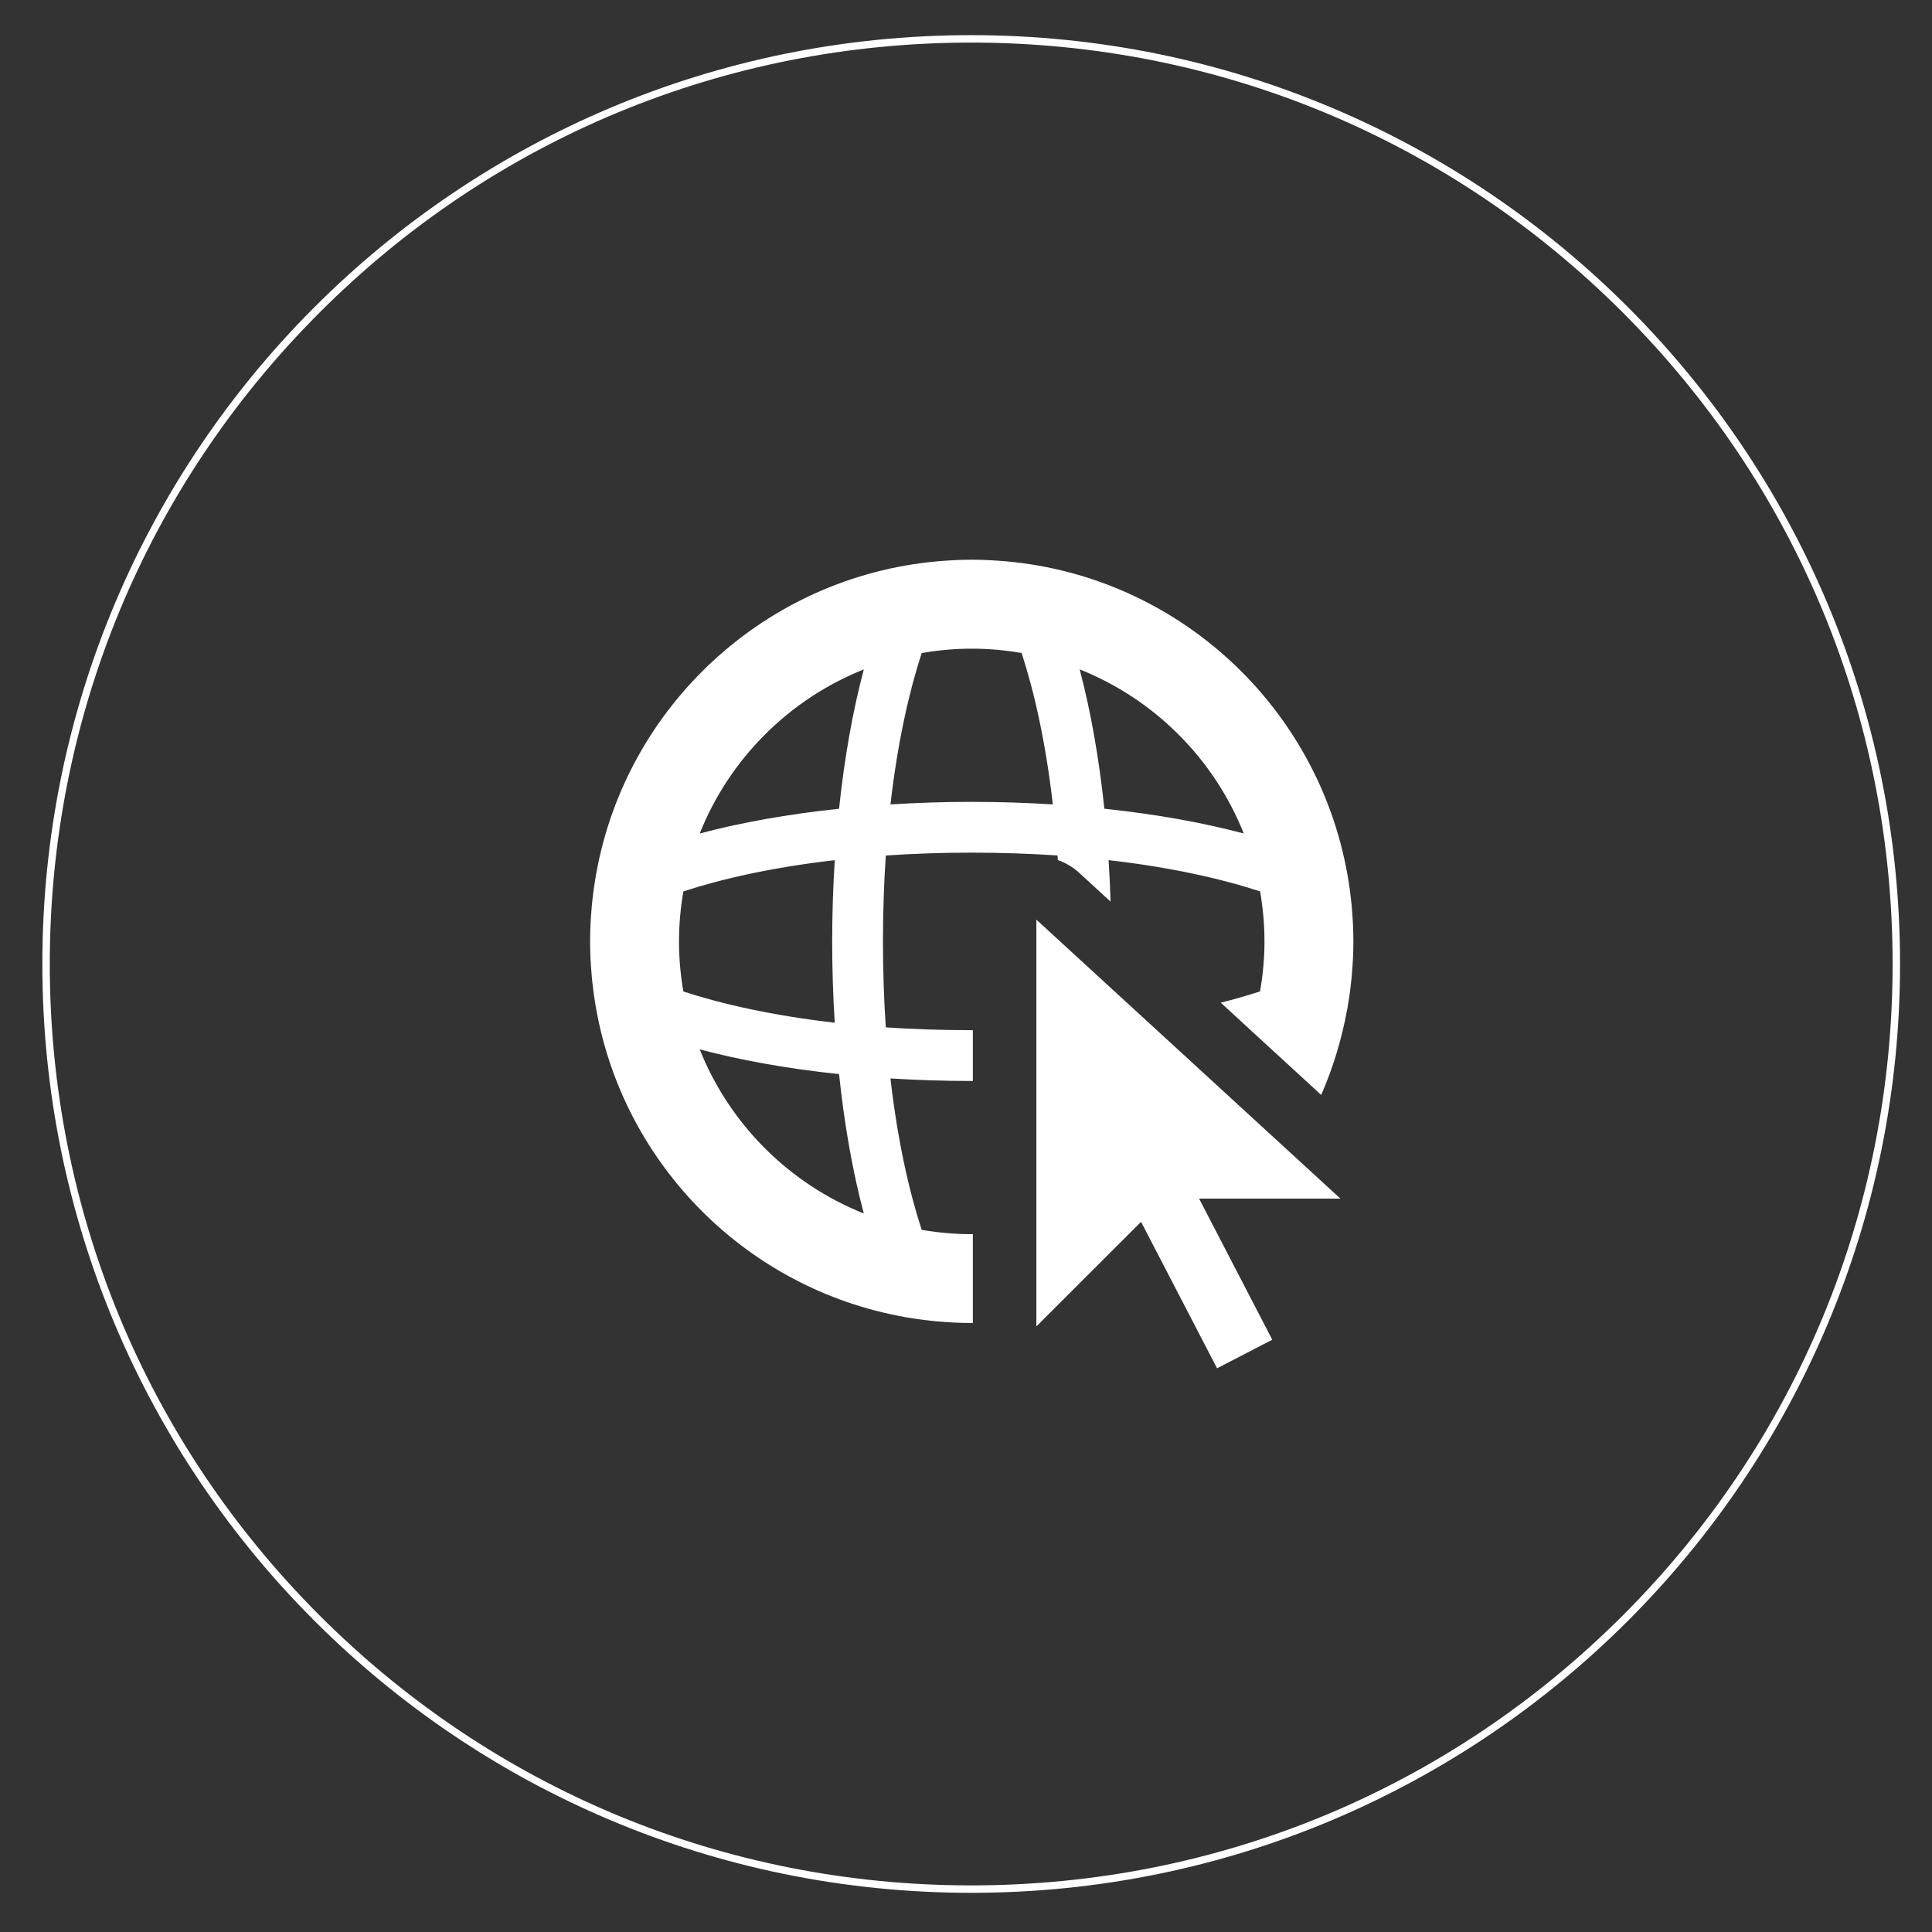 <?xml version="1.0" encoding="utf-8"?>
<!-- Generator: Adobe Illustrator 17.0.0, SVG Export Plug-In . SVG Version: 6.00 Build 0)  -->
<!DOCTYPE svg PUBLIC "-//W3C//DTD SVG 1.1//EN" "http://www.w3.org/Graphics/SVG/1.1/DTD/svg11.dtd">
<svg version="1.1" id="Layer_1" xmlns="http://www.w3.org/2000/svg" xmlns:xlink="http://www.w3.org/1999/xlink" x="0px" y="0px"
	 width="260px" height="260px" viewBox="0 0 260 260" enable-background="new 0 0 260 260" xml:space="preserve">
<rect x="0" y="0" width="260" height="260" fill="#333333" stroke="none"/>
<g>
	<g>
		<path fill="#FFFFFF" d="M130.698,5.73c33.122,0,64.261,12.898,87.682,36.319c23.421,23.42,36.319,54.559,36.319,87.68
			s-12.898,64.26-36.319,87.68c-23.421,23.42-54.56,36.319-87.682,36.319c-33.121,0-64.26-12.898-87.68-36.319
			c-23.42-23.42-36.319-54.559-36.319-87.68s12.898-64.26,36.319-87.68C66.438,18.629,97.577,5.73,130.698,5.73 M130.698,4.73
			C61.663,4.73,5.699,60.695,5.699,129.729s55.965,124.999,124.999,124.999c69.036,0,125.001-55.965,125.001-124.999
			S199.734,4.73,130.698,4.73L130.698,4.73z"/>
	</g>
</g>
<g>
	<polygon fill="#FFFFFF" points="139.47,123.762 139.47,178.502 153.559,164.428 163.786,184.137 171.216,180.295 161.369,161.306 
		180.389,161.306 	"/>
	<path fill="#FFFFFF" d="M181.358,135.519c0.09-0.519,0.173-1.037,0.248-1.566c0.04-0.282,0.077-0.567,0.113-0.853
		c0.063-0.501,0.123-1.002,0.171-1.507c0.037-0.39,0.064-0.783,0.093-1.18c0.03-0.407,0.064-0.811,0.085-1.222
		c0.04-0.828,0.065-1.657,0.065-2.488c0-0.818-0.022-1.629-0.061-2.436c-0.024-0.508-0.066-1.013-0.105-1.518
		c-0.021-0.264-0.036-0.529-0.06-0.797c-0.059-0.647-0.136-1.291-0.22-1.931c-0.014-0.101-0.025-0.205-0.039-0.306
		c-0.092-0.679-0.2-1.35-0.317-2.019c-0.009-0.045-0.014-0.087-0.021-0.132l-0.004-0.003c-4.046-22.522-22.758-39.945-45.899-42.019
		c-0.034,0-0.066-0.007-0.098-0.007c-0.709-0.059-1.418-0.115-2.134-0.146c-0.796-0.045-1.596-0.066-2.402-0.066
		c-0.807,0-1.606,0.021-2.402,0.066c-0.715,0.031-1.425,0.087-2.133,0.146c-0.034,0-0.066,0.007-0.099,0.007
		c-23.142,2.074-41.853,19.497-45.9,42.019l-0.002,0.003c-0.008,0.045-0.013,0.087-0.022,0.136
		c-0.118,0.668-0.225,1.336-0.316,2.015c-0.015,0.101-0.026,0.205-0.04,0.306c-0.083,0.64-0.16,1.284-0.22,1.931
		c-0.024,0.268-0.039,0.533-0.06,0.797c-0.038,0.505-0.081,1.009-0.105,1.518c-0.037,0.807-0.061,1.618-0.061,2.436
		c0,0.807,0.022,1.615,0.061,2.419c0.025,0.536,0.07,1.062,0.11,1.591c0.019,0.237,0.032,0.48,0.055,0.717
		c0.061,0.668,0.141,1.333,0.227,1.994c0.009,0.077,0.019,0.157,0.03,0.23c0.097,0.72,0.21,1.431,0.336,2.134
		c0.003,0.014,0.004,0.024,0.005,0.035h0.001c3.776,21.036,20.359,37.616,41.399,41.396c0.002,0.007,0.005,0.007,0.007,0.011
		c0.157,0.028,0.316,0.049,0.472,0.076c0.48,0.08,0.958,0.157,1.442,0.226c0.331,0.045,0.664,0.087,0.996,0.125
		c0.451,0.056,0.899,0.108,1.353,0.153c0.441,0.042,0.885,0.07,1.329,0.101c0.356,0.024,0.711,0.052,1.069,0.07
		c0.818,0.042,1.64,0.063,2.468,0.063c0.053,0,0.107,0,0.15,0v-0.473v-11.496c-0.043,0-0.097,0.017-0.15,0.017
		c-2.297,0-4.545-0.209-6.736-0.588c-1.686-5.168-3.239-11.966-4.203-20.371c3.545,0.219,7.196,0.341,10.939,0.341
		c0.053,0,0.107,0,0.15,0v-6.836c-0.043,0-0.097,0-0.15,0c-4.1,0-7.954-0.136-11.565-0.379c-0.244-3.609-0.381-7.458-0.381-11.555
		c0-4.104,0.138-7.963,0.382-11.572c3.61-0.247,7.465-0.386,11.564-0.386c4.092,0,7.939,0.139,11.542,0.379
		c0.016,0.212,0.037,0.404,0.05,0.616c1.045,0.369,2.036,0.957,2.886,1.733l4.206,3.863c-0.056-1.89-0.15-3.745-0.263-5.583
		c8.412,0.964,15.217,2.52,20.387,4.208c0.379,2.193,0.589,4.441,0.589,6.742c0,2.294-0.217,4.531-0.598,6.717
		c-1.607,0.522-3.362,1.034-5.282,1.517l4.022,3.7h-0.002l9.493,8.715c1.594-3.647,2.77-7.511,3.497-11.524
		c0.004-0.003,0.006-0.003,0.01-0.007C181.328,135.721,181.341,135.624,181.358,135.519z M116.248,90.086
		c-1.464,5.496-2.602,11.837-3.331,18.753c-6.914,0.727-13.253,1.865-18.751,3.327C98.171,102.114,106.195,94.088,116.248,90.086z
		 M116.246,163.303c-10.054-4.006-18.079-12.028-22.083-22.083c5.497,1.462,11.839,2.603,18.753,3.327
		C113.644,151.466,114.781,157.808,116.246,163.303z M112.335,137.632c-8.405-0.964-15.205-2.516-20.372-4.201
		c-0.378-2.189-0.586-4.434-0.586-6.727c0-2.301,0.21-4.549,0.588-6.742c5.167-1.688,11.966-3.24,20.372-4.204
		c-0.221,3.543-0.345,7.201-0.345,10.946C111.991,130.441,112.115,134.092,112.335,137.632z M130.774,107.912
		c-3.743,0-7.394,0.122-10.939,0.341c0.966-8.405,2.517-15.202,4.203-20.371c2.19-0.376,4.439-0.588,6.736-0.588
		c2.288,0,4.528,0.205,6.71,0.585c1.687,5.168,3.236,11.962,4.202,20.374C138.15,108.034,134.508,107.912,130.774,107.912z
		 M148.619,108.835c-0.727-6.912-1.862-13.253-3.322-18.752c10.053,4.002,18.078,12.028,22.084,22.083
		C161.881,110.704,155.536,109.566,148.619,108.835z"/>
</g>
</svg>
